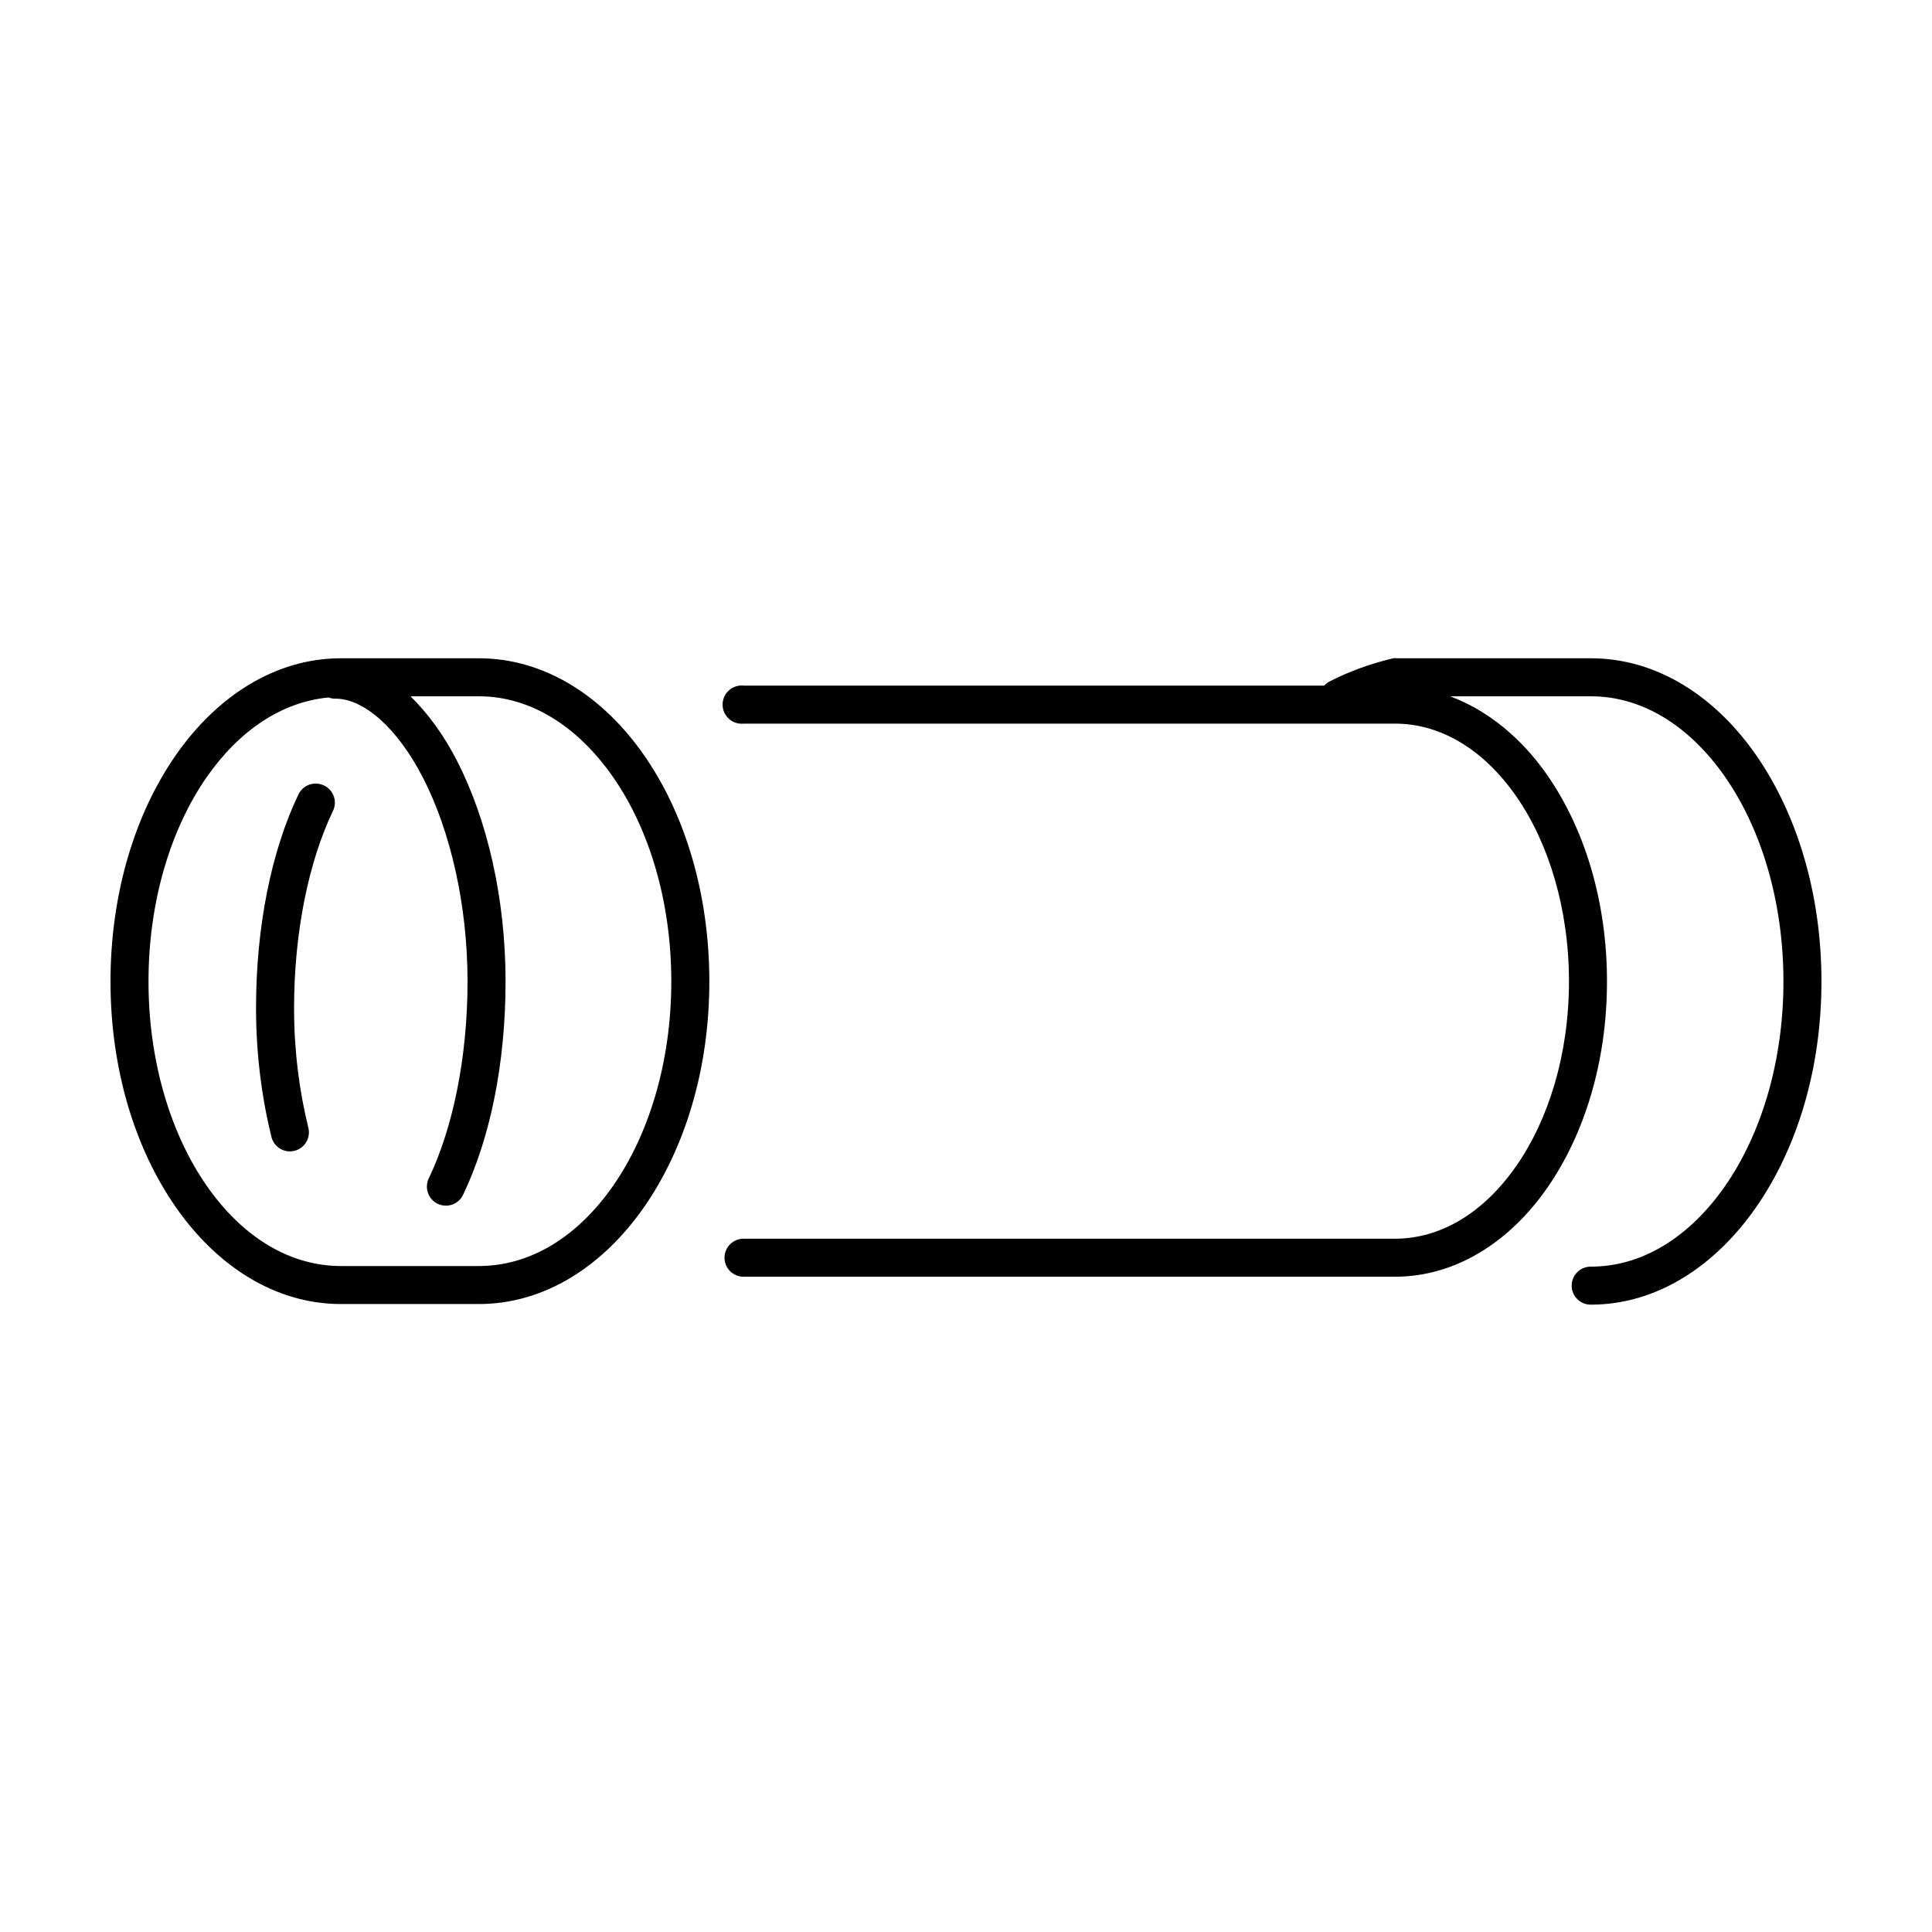 <?xml version="1.0" encoding="UTF-8"?>
<!-- Uploaded to: ICON Repo, www.iconrepo.com, Generator: ICON Repo Mixer Tools -->
<svg fill="#000000" width="800px" height="800px" version="1.1" viewBox="144 144 512 512" xmlns="http://www.w3.org/2000/svg">
 <path d="m234.37 318.45c-17.484 0-32.938 10.109-43.77 25.66-10.832 15.555-17.316 36.727-17.316 59.988 0 23.258 6.484 44.27 17.316 59.824 10.832 15.555 26.285 25.664 43.77 25.664h36.527c17.484 0 32.934-10.109 43.766-25.664 10.836-15.555 17.32-36.566 17.32-59.824 0-23.262-6.484-44.434-17.32-59.988-10.832-15.551-26.281-25.66-43.766-25.66zm278.83 0c-6.082 1.445-11.781 3.543-16.848 6.141-0.535 0.277-1.012 0.652-1.418 1.102h-153.82c-0.367-0.043-0.738-0.043-1.102 0-1.34 0.145-2.562 0.816-3.402 1.863-0.844 1.051-1.234 2.391-1.09 3.727 0.148 1.336 0.82 2.559 1.867 3.398 1.051 0.844 2.391 1.234 3.727 1.086h172.55c12.23 0 23.562 6.941 32.117 19.207 8.555 12.266 14.012 29.75 14.012 49.125 0 19.371-5.457 36.695-14.012 48.961-8.555 12.266-19.887 19.211-32.117 19.211h-172.55c-1.352-0.02-2.648 0.5-3.609 1.449-0.961 0.945-1.5 2.238-1.5 3.586 0 1.352 0.539 2.641 1.5 3.59 0.961 0.945 2.258 1.469 3.609 1.449h172.55c16.105 0 30.367-9.211 40.305-23.457 9.938-14.246 15.898-33.531 15.898-54.789s-5.961-40.543-15.898-54.793c-6.781-9.719-15.648-17.027-25.664-20.781h37.312c13.602 0 26.145 7.832 35.582 21.414 9.438 13.582 15.43 32.777 15.43 54.16 0 21.379-5.992 40.574-15.43 54.156s-21.98 21.414-35.582 21.414c-1.348-0.02-2.648 0.504-3.609 1.449-0.957 0.945-1.5 2.238-1.5 3.59 0 1.348 0.543 2.641 1.5 3.586 0.961 0.945 2.262 1.469 3.609 1.449 17.488 0 32.953-10.254 43.77-25.82 10.816-15.562 17.316-36.566 17.316-59.824s-6.5-44.422-17.316-59.988c-10.816-15.562-26.281-25.66-43.77-25.66h-51.324c-0.367-0.043-0.734-0.043-1.102 0zm-260.41 10.074h18.105c13.602 0 26.129 7.84 35.582 21.414 9.453 13.57 15.426 32.781 15.426 54.16 0 21.375-5.973 40.586-15.426 54.156-9.453 13.574-21.98 21.258-35.582 21.258h-36.527c-13.602 0-26.129-7.684-35.582-21.258-9.453-13.57-15.43-32.781-15.43-54.156 0-21.379 5.977-40.59 15.43-54.16 8.68-12.461 19.965-19.93 32.277-21.098 0.602 0.223 1.242 0.332 1.887 0.312 7.285 0 16.305 7.5 23.301 21.258 6.996 13.754 11.652 33.082 11.652 53.688 0 20.555-4.027 39.09-10.234 52.109-0.613 1.219-0.707 2.633-0.258 3.922 0.445 1.285 1.398 2.336 2.633 2.914 1.234 0.574 2.652 0.625 3.926 0.137 1.273-0.484 2.293-1.469 2.832-2.719 7.059-14.812 11.176-34.512 11.176-56.363 0-22.133-4.879-42.773-12.75-58.254-3.496-6.871-7.766-12.723-12.438-17.32zm-25.508 23.145c-1.859 0.133-3.496 1.285-4.25 2.992-7.062 14.812-11.18 34.668-11.18 56.52 0 12.035 1.488 23.609 4.094 34.164 0.336 1.297 1.168 2.406 2.32 3.086 1.152 0.68 2.527 0.871 3.82 0.539 1.297-0.336 2.406-1.168 3.082-2.32 0.68-1.152 0.875-2.527 0.539-3.82-2.406-9.754-3.777-20.445-3.777-31.648 0-20.559 4.027-39.09 10.234-52.113 0.824-1.555 0.777-3.426-0.125-4.938-0.898-1.512-2.523-2.445-4.285-2.461-0.156-0.008-0.312-0.008-0.473 0z"/>
</svg>